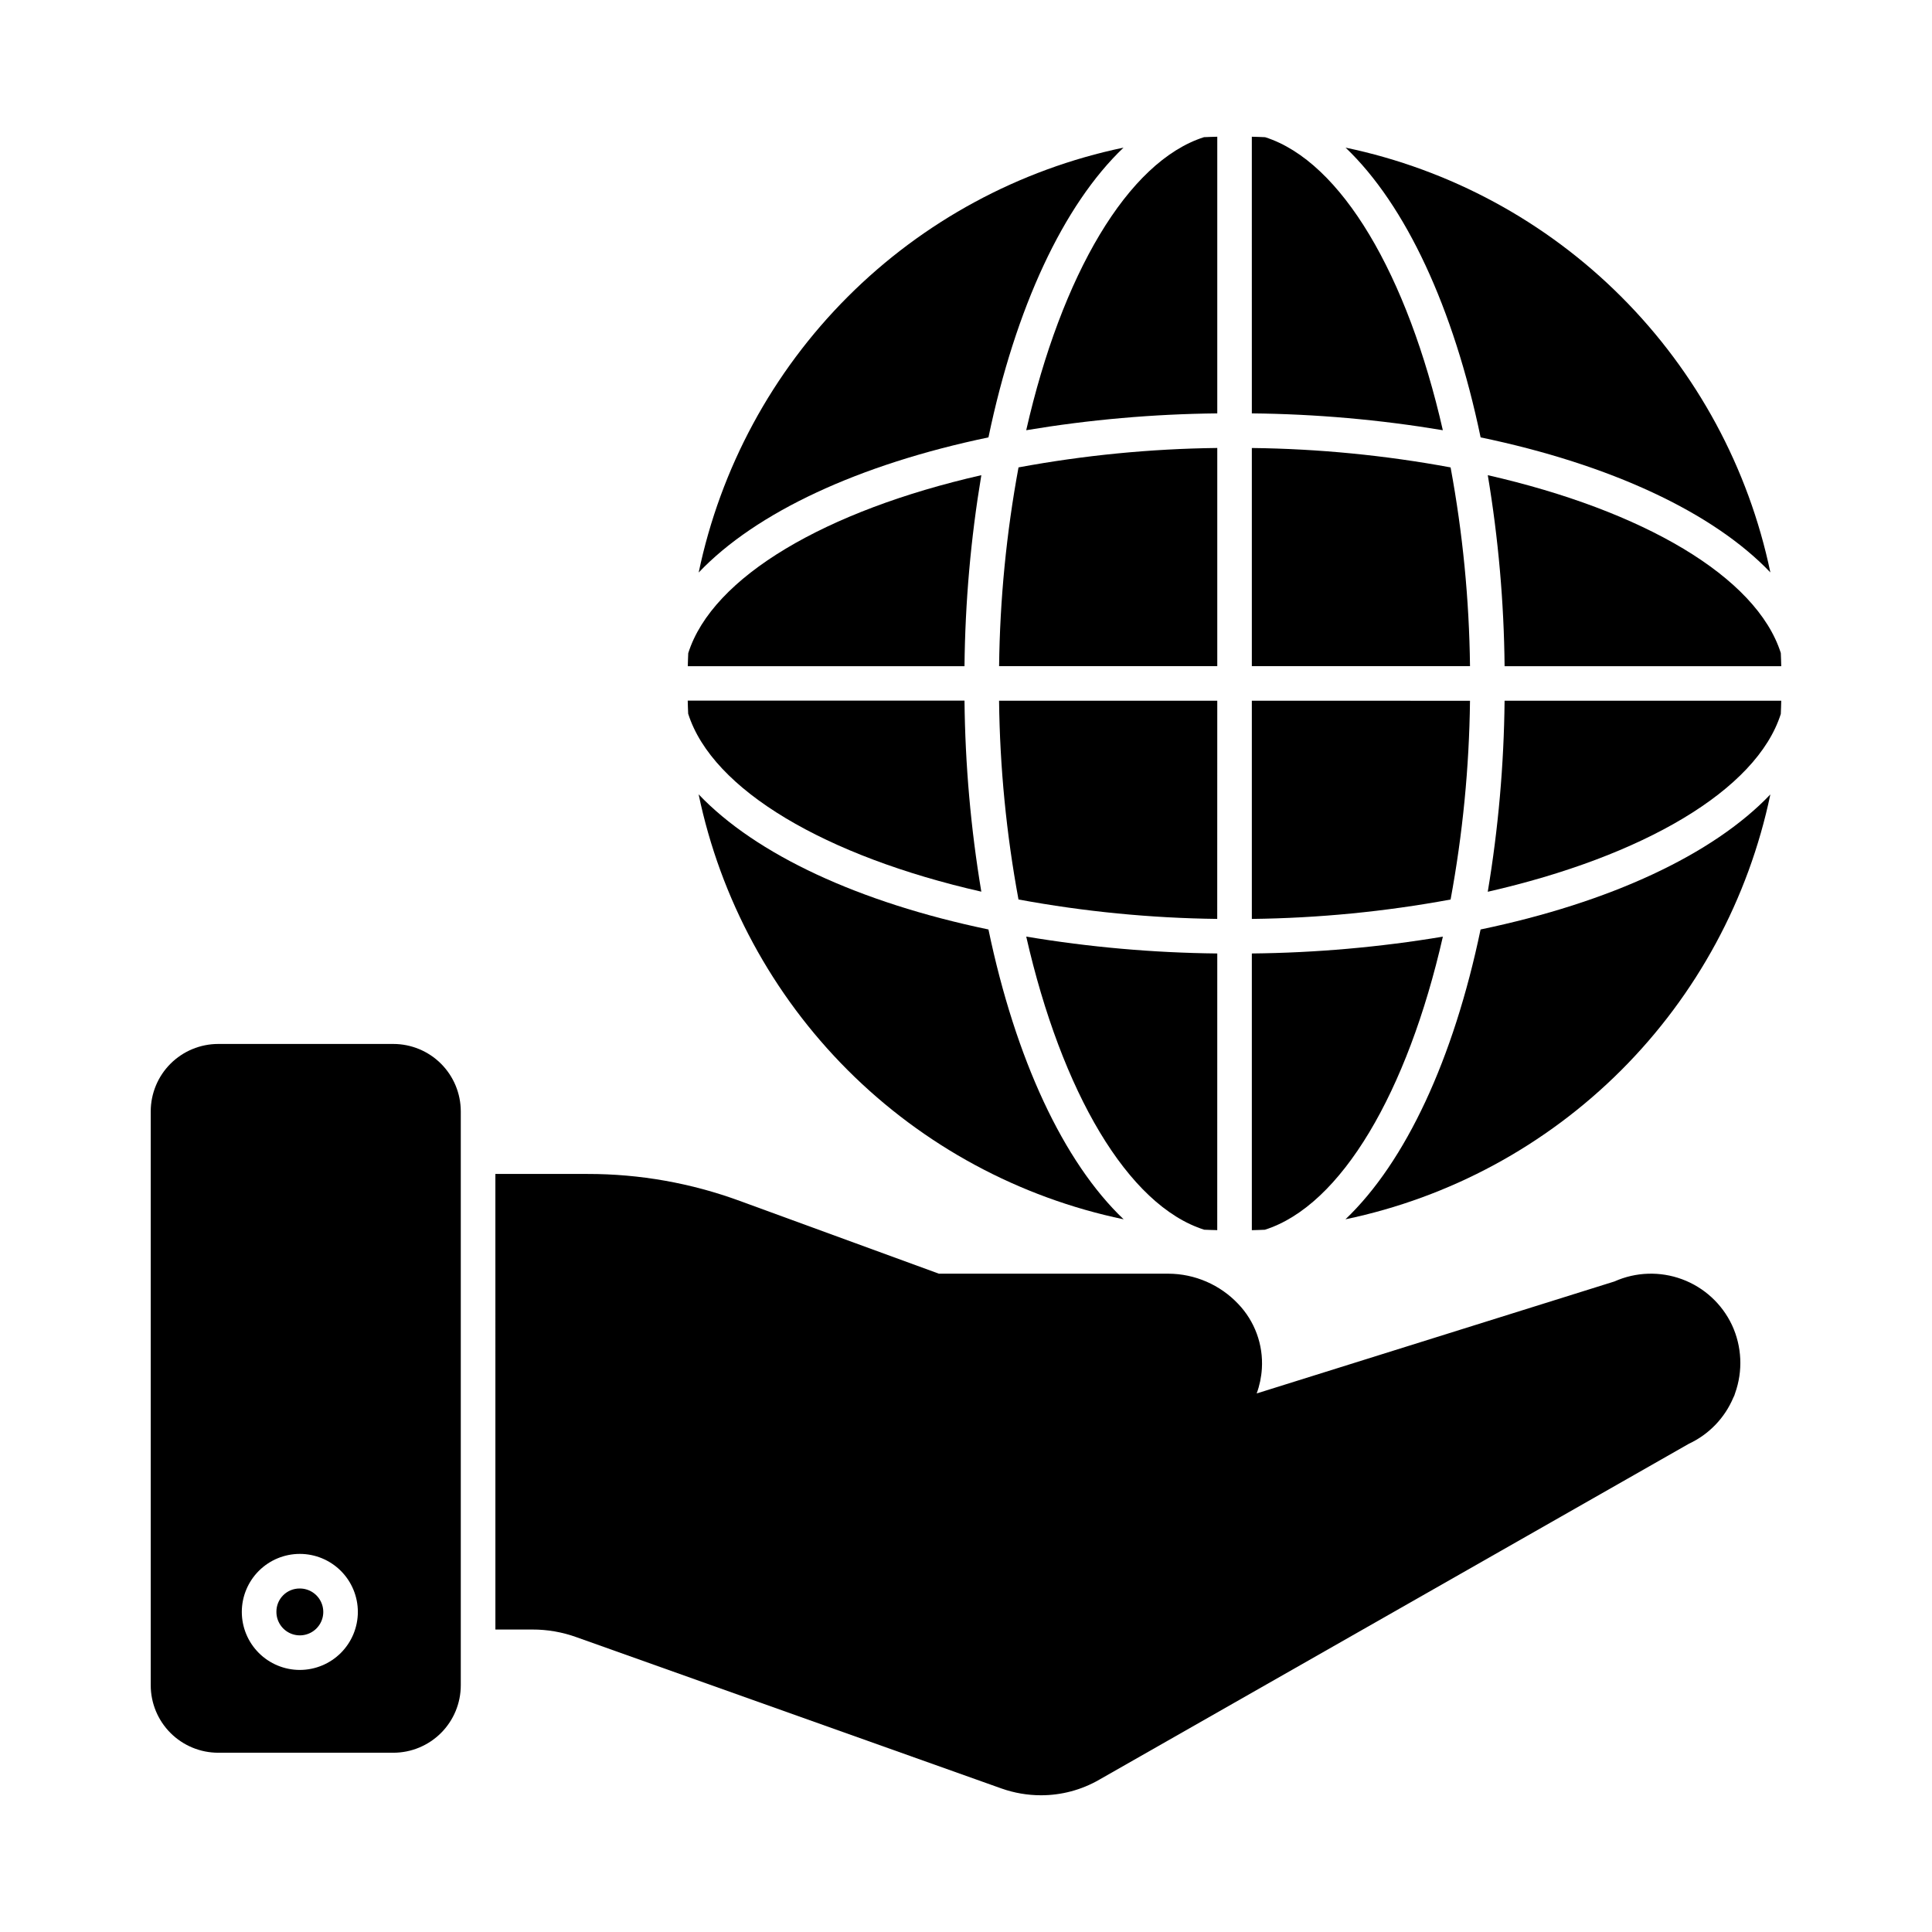 <?xml version="1.0" encoding="UTF-8"?>
<!-- Uploaded to: ICON Repo, www.iconrepo.com, Generator: ICON Repo Mixer Tools -->
<svg fill="#000000" width="800px" height="800px" version="1.1" viewBox="144 144 512 512" xmlns="http://www.w3.org/2000/svg">
 <g>
  <path d="m603.81 513.23c-0.098 0.402-0.254 0.789-0.457 1.145-2.273 5.398-6.469 9.754-11.773 12.23l-156.27 89.035h0.004c-4.707 2.715-10.051 4.137-15.48 4.125-3.543-0.008-7.059-0.609-10.398-1.789l-112.58-40.074c-3.785-1.379-7.789-2.078-11.816-2.062h-9.754l-0.004-120.73h24.461c13.75-0.016 27.395 2.402 40.305 7.144l52.762 19.281h60.824v0.004c7.004 0.023 13.691 2.922 18.504 8.012 4.391 4.586 6.664 10.797 6.273 17.133-0.137 2.25-0.598 4.473-1.375 6.594l94.809-29.68c5.668-2.531 12.105-2.738 17.926-0.582 5.824 2.156 10.566 6.508 13.219 12.125 2.644 5.688 2.941 12.188 0.824 18.09z"/>
  <path d="m223.44 564.97c-1.648-0.016-3.234 0.629-4.398 1.797-1.164 1.164-1.809 2.75-1.789 4.394-0.008 2.516 1.504 4.789 3.824 5.754 2.324 0.965 5 0.434 6.777-1.344 1.781-1.781 2.309-4.457 1.34-6.777-0.965-2.324-3.238-3.832-5.754-3.824z"/>
  <path d="m248.25 420.66h-46.441c-4.734 0.008-9.273 1.891-12.625 5.238-3.348 3.348-5.231 7.887-5.238 12.625v152.11c0.008 4.734 1.891 9.273 5.238 12.621 3.352 3.348 7.891 5.234 12.625 5.238h46.441c4.738-0.004 9.277-1.891 12.625-5.238s5.231-7.887 5.238-12.621v-152.11c-0.008-4.738-1.891-9.277-5.238-12.625s-7.887-5.231-12.625-5.238zm-24.809 165.89c-4.078-0.004-7.984-1.629-10.863-4.512s-4.496-6.793-4.496-10.871c0.004-4.074 1.625-7.981 4.504-10.863 2.883-2.883 6.793-4.504 10.867-4.504s7.984 1.613 10.871 4.496c2.883 2.879 4.504 6.785 4.512 10.859 0 4.086-1.621 8-4.508 10.887s-6.805 4.508-10.887 4.508z"/>
  <path d="m326.39 317.1c-0.062 1.145-0.082 2.289-0.117 3.453h73.328c0.172-16.965 1.664-33.891 4.461-50.625-41.129 9.359-71.27 26.902-77.672 47.172z"/>
  <path d="m538.28 269.93c2.793 16.734 4.285 33.66 4.453 50.625h73.316c-0.035-1.172-0.055-2.344-0.117-3.504-6.441-20.25-36.562-37.77-77.652-47.121z"/>
  <path d="m466.59 320.54v-57.824c-17.672 0.211-35.293 1.93-52.672 5.148-3.215 17.379-4.938 35-5.148 52.672z"/>
  <path d="m475.75 320.54h57.816c-0.207-17.672-1.93-35.293-5.144-52.672-17.379-3.215-35-4.938-52.672-5.144z"/>
  <path d="m466.59 396.68c-16.969-0.176-33.895-1.672-50.629-4.473 9.371 41.137 26.922 71.281 47.176 77.68 1.141 0.059 2.289 0.078 3.445 0.113z"/>
  <path d="m475.75 396.68v73.332c1.148-0.035 2.289-0.055 3.449-0.117 20.258-6.414 37.801-36.535 47.176-77.668l-0.004-0.004c-16.73 2.793-33.656 4.285-50.621 4.457z"/>
  <path d="m466.59 253.55v-73.316c-1.172 0.035-2.348 0.055-3.516 0.117-20.238 6.445-37.758 36.566-47.117 77.66 16.734-2.797 33.664-4.289 50.633-4.461z"/>
  <path d="m475.75 253.55c16.961 0.172 33.887 1.664 50.617 4.461-9.355-41.082-26.871-71.203-47.098-77.652-1.168-0.07-2.348-0.086-3.523-0.125z"/>
  <path d="m615.93 333.21c0.062-1.168 0.082-2.34 0.117-3.512h-73.316c-0.172 16.965-1.664 33.895-4.461 50.629 41.098-9.363 71.223-26.883 77.66-47.117z"/>
  <path d="m405.95 259.91c7.16-34.352 19.863-61.609 35.797-76.789-27.684 5.785-53.082 19.52-73.082 39.52-19.996 20-33.727 45.398-39.508 73.082 15.172-15.938 42.441-28.648 76.793-35.812z"/>
  <path d="m404.06 380.3c-2.797-16.734-4.285-33.66-4.457-50.625h-73.348c0.035 1.152 0.055 2.289 0.117 3.457 6.418 20.277 36.559 37.816 77.688 47.168z"/>
  <path d="m536.37 390.32c-7.16 34.352-19.867 61.629-35.809 76.805 27.688-5.781 53.082-19.516 73.082-39.512 20-20 33.734-45.395 39.52-73.082-15.176 15.93-42.453 28.637-76.793 35.789z"/>
  <path d="m405.95 390.32c-34.352-7.164-61.633-19.871-76.809-35.812v0.004c5.785 27.691 19.523 53.098 39.527 73.102 20.008 20.004 45.414 33.738 73.109 39.516-15.941-15.168-28.656-42.457-35.828-76.809z"/>
  <path d="m466.59 329.7h-57.828c0.207 17.672 1.93 35.293 5.148 52.672 17.375 3.215 35 4.938 52.668 5.148z"/>
  <path d="m475.75 329.7v57.824c17.672-0.211 35.293-1.93 52.672-5.144 3.211-17.379 4.934-35 5.144-52.672z"/>
  <path d="m536.38 259.91c34.352 7.152 61.609 19.863 76.789 35.793v0.004c-5.785-27.68-19.516-53.07-39.512-73.066-19.992-19.996-45.383-33.727-73.062-39.516 15.93 15.18 28.633 42.449 35.785 76.785z"/>
 </g>
</svg>